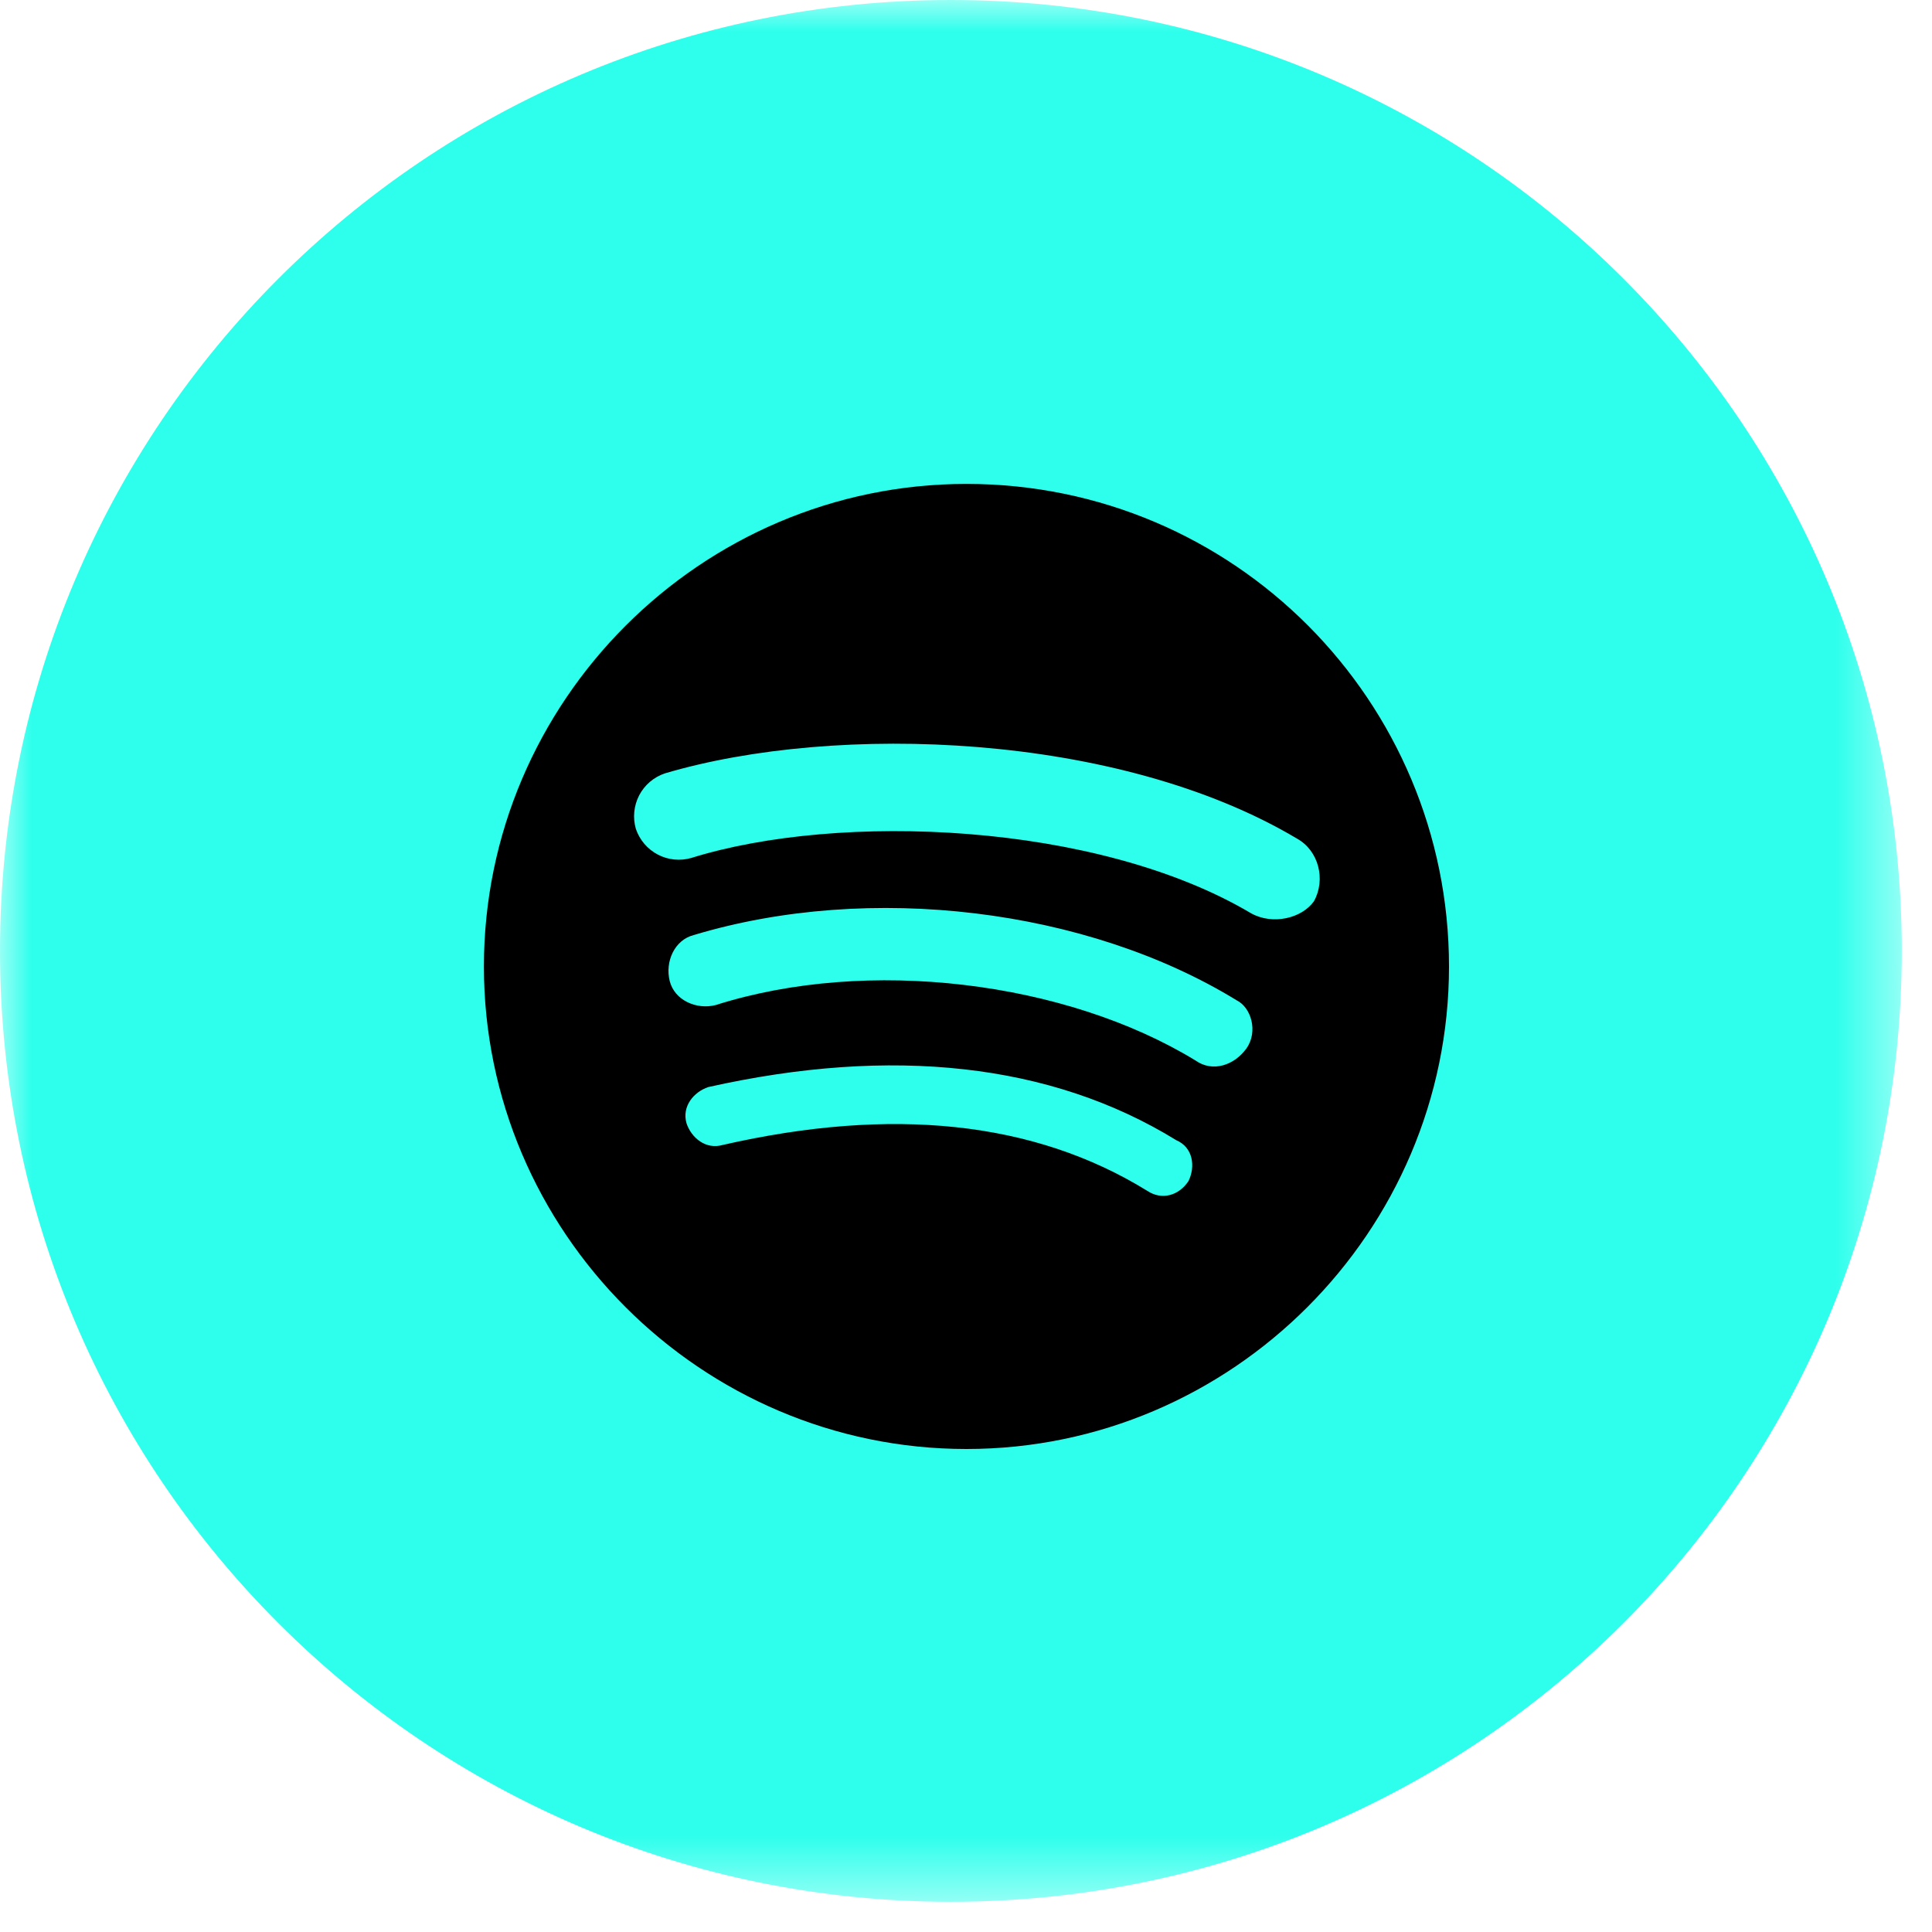 <svg width="30" height="30" viewBox="0 0 30 30" fill="none" xmlns="http://www.w3.org/2000/svg">
<mask id="mask0_1222_3001" style="mask-type:luminance" maskUnits="userSpaceOnUse" x="0" y="0" width="30" height="30">
<path fill-rule="evenodd" clip-rule="evenodd" d="M0 0H29.53V29.531H0V0Z" fill="white"/>
</mask>
<g mask="url(#mask0_1222_3001)">
<path fill-rule="evenodd" clip-rule="evenodd" d="M29.531 14.765C29.531 22.92 22.92 29.531 14.765 29.531C6.611 29.531 0 22.92 0 14.765C0 6.611 6.611 0 14.765 0C22.92 0 29.531 6.611 29.531 14.765Z" fill="#2EFFEC"/>
</g>
<path d="M15.007 7.514C10.886 7.514 7.514 10.886 7.514 15.008C7.514 19.128 10.886 22.5 15.007 22.5C19.128 22.5 22.5 19.128 22.5 15.008C22.5 10.886 19.165 7.514 15.007 7.514ZM18.454 18.341C18.304 18.566 18.042 18.641 17.816 18.492C16.054 17.404 13.844 17.18 11.221 17.779C10.96 17.855 10.735 17.668 10.66 17.442C10.585 17.18 10.772 16.956 10.998 16.88C13.844 16.243 16.318 16.506 18.265 17.705C18.528 17.817 18.565 18.116 18.454 18.341ZM19.354 16.281C19.165 16.543 18.829 16.655 18.565 16.468C16.543 15.233 13.471 14.857 11.111 15.607C10.813 15.682 10.474 15.532 10.399 15.233C10.324 14.932 10.474 14.594 10.774 14.519C13.508 13.696 16.881 14.108 19.203 15.533C19.428 15.644 19.54 16.018 19.354 16.281ZM19.428 14.182C17.03 12.759 13.021 12.609 10.735 13.322C10.562 13.372 10.375 13.354 10.215 13.27C10.054 13.186 9.933 13.044 9.874 12.872C9.823 12.698 9.842 12.511 9.925 12.35C10.009 12.189 10.152 12.067 10.324 12.009C12.984 11.222 17.368 11.371 20.14 13.022C20.477 13.209 20.59 13.659 20.402 13.996C20.215 14.258 19.765 14.369 19.428 14.182Z" fill="black"/>
</svg>
